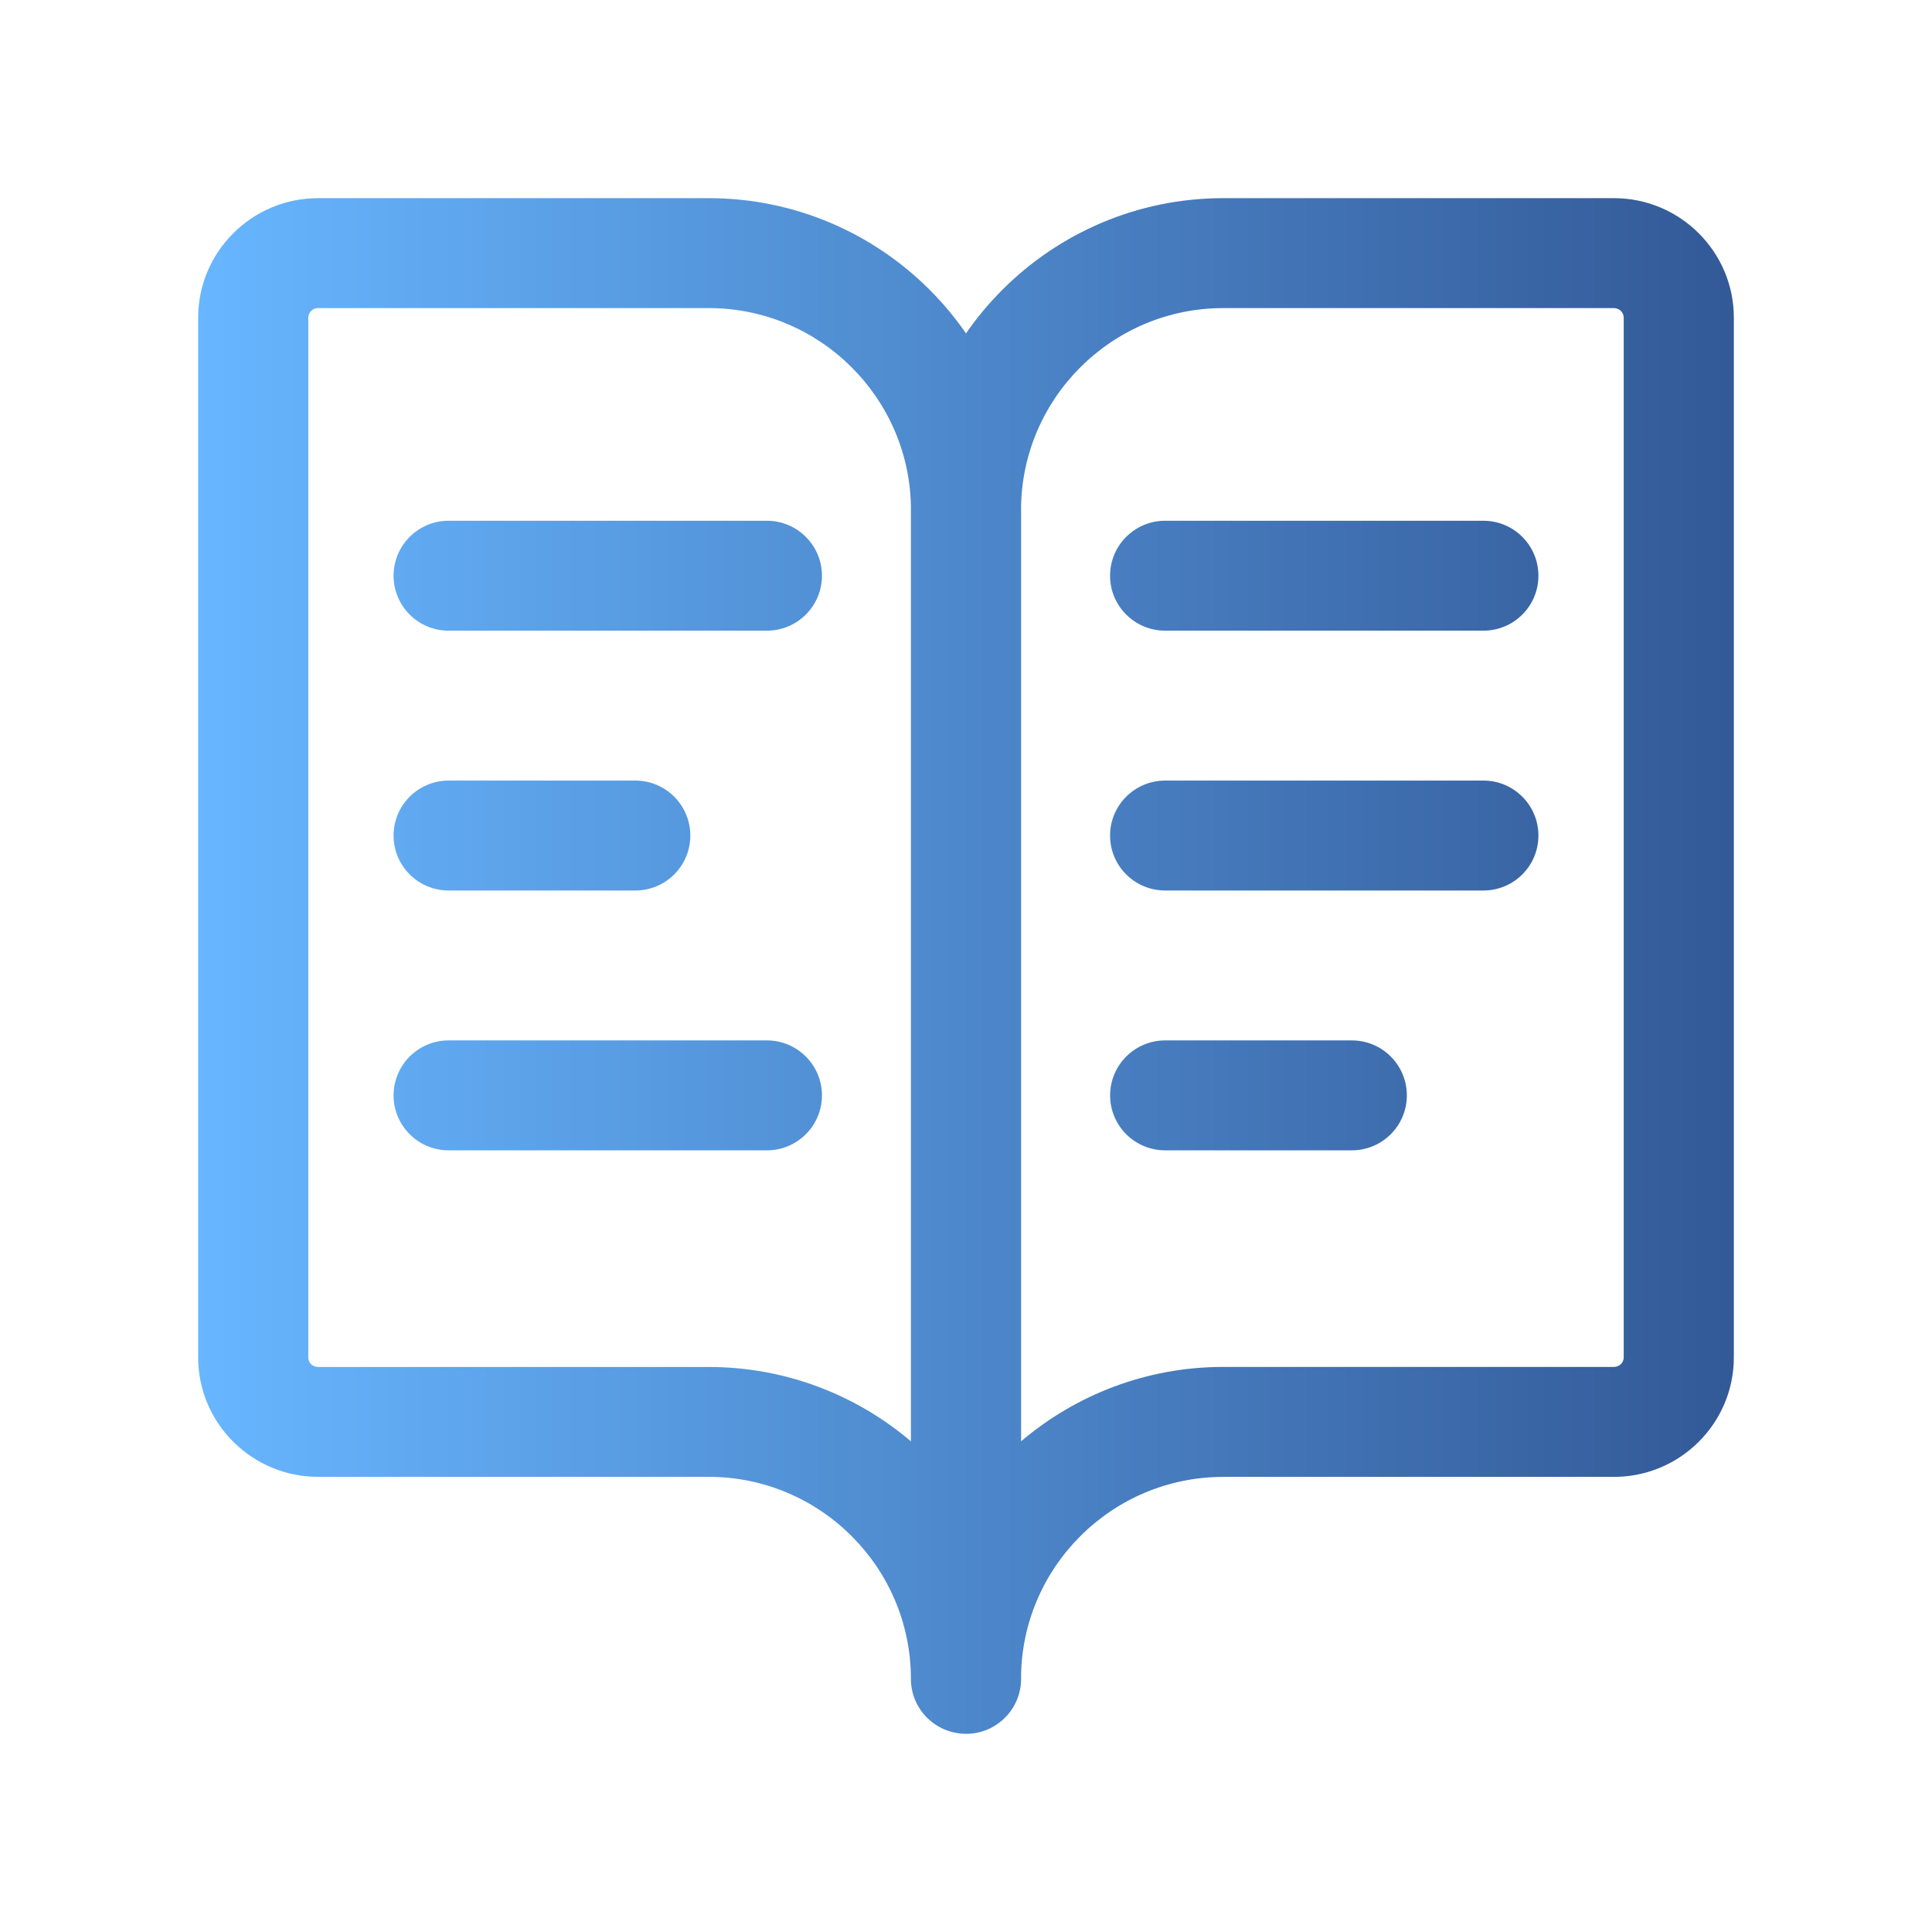<svg xmlns="http://www.w3.org/2000/svg" fill="none" viewBox="0 0 39 39" height="39" width="39">
<path fill="url(#paint0_linear_872_147)" d="M19.5 34.999C18.886 34.999 18.388 34.503 18.388 33.89C18.388 31.641 16.556 29.812 14.305 29.812H6.421C5.086 29.812 4 28.73 4 27.4V6.413C4 5.082 5.086 4 6.421 4H14.305C17.783 4 20.612 6.825 20.612 10.296V33.89C20.612 34.503 20.114 34.999 19.5 34.999H19.5ZM6.421 6.219C6.312 6.219 6.223 6.306 6.223 6.413V27.401C6.223 27.51 6.31 27.594 6.421 27.594H14.305C15.861 27.594 17.288 28.16 18.389 29.096V10.296C18.389 8.048 16.557 6.219 14.305 6.219H6.421ZM19.5 34.999C18.886 34.999 18.388 34.503 18.388 33.89V10.296C18.388 6.825 21.217 4 24.695 4H32.579C33.914 4 35 5.082 35 6.413V27.401C35 28.731 33.914 29.813 32.579 29.813H24.695C22.443 29.813 20.611 31.642 20.611 33.89C20.611 34.503 20.114 35 19.5 35V34.999ZM24.695 6.219C22.443 6.219 20.611 8.048 20.611 10.296V29.095C21.712 28.16 23.139 27.593 24.695 27.593H32.579C32.69 27.593 32.777 27.508 32.777 27.4V6.413C32.777 6.306 32.688 6.219 32.579 6.219H24.695ZM16.592 11.622C16.592 11.009 16.094 10.512 15.48 10.512H9.056C8.442 10.512 7.945 11.009 7.945 11.622C7.945 12.235 8.442 12.731 9.056 12.731H15.48C16.094 12.731 16.592 12.235 16.592 11.622ZM13.935 16.867C13.935 16.254 13.438 15.757 12.824 15.757H9.056C8.442 15.757 7.945 16.254 7.945 16.867C7.945 17.48 8.442 17.976 9.056 17.976H12.824C13.438 17.976 13.935 17.48 13.935 16.867ZM16.592 22.112C16.592 21.499 16.094 21.002 15.48 21.002H9.056C8.442 21.002 7.945 21.499 7.945 22.112C7.945 22.725 8.442 23.221 9.056 23.221H15.48C16.094 23.221 16.592 22.725 16.592 22.112ZM31.055 11.622C31.055 11.009 30.558 10.512 29.944 10.512H23.52C22.906 10.512 22.408 11.009 22.408 11.622C22.408 12.235 22.906 12.731 23.52 12.731H29.944C30.558 12.731 31.055 12.235 31.055 11.622ZM28.399 22.112C28.399 21.499 27.902 21.002 27.288 21.002H23.52C22.907 21.002 22.409 21.499 22.409 22.112C22.409 22.725 22.907 23.221 23.52 23.221H27.288C27.902 23.221 28.399 22.725 28.399 22.112ZM31.055 16.867C31.055 16.254 30.558 15.757 29.944 15.757H23.52C22.906 15.757 22.408 16.254 22.408 16.867C22.408 17.48 22.906 17.976 23.52 17.976H29.944C30.558 17.976 31.055 17.48 31.055 16.867Z"></path>
<defs>
<linearGradient gradientUnits="userSpaceOnUse" y2="19.5" x2="35" y1="19.5" x1="4" id="paint0_linear_872_147">
<stop stop-color="#67B6FF"></stop>
<stop stop-color="#335997" offset="1"></stop>
</linearGradient>
</defs>
</svg>
